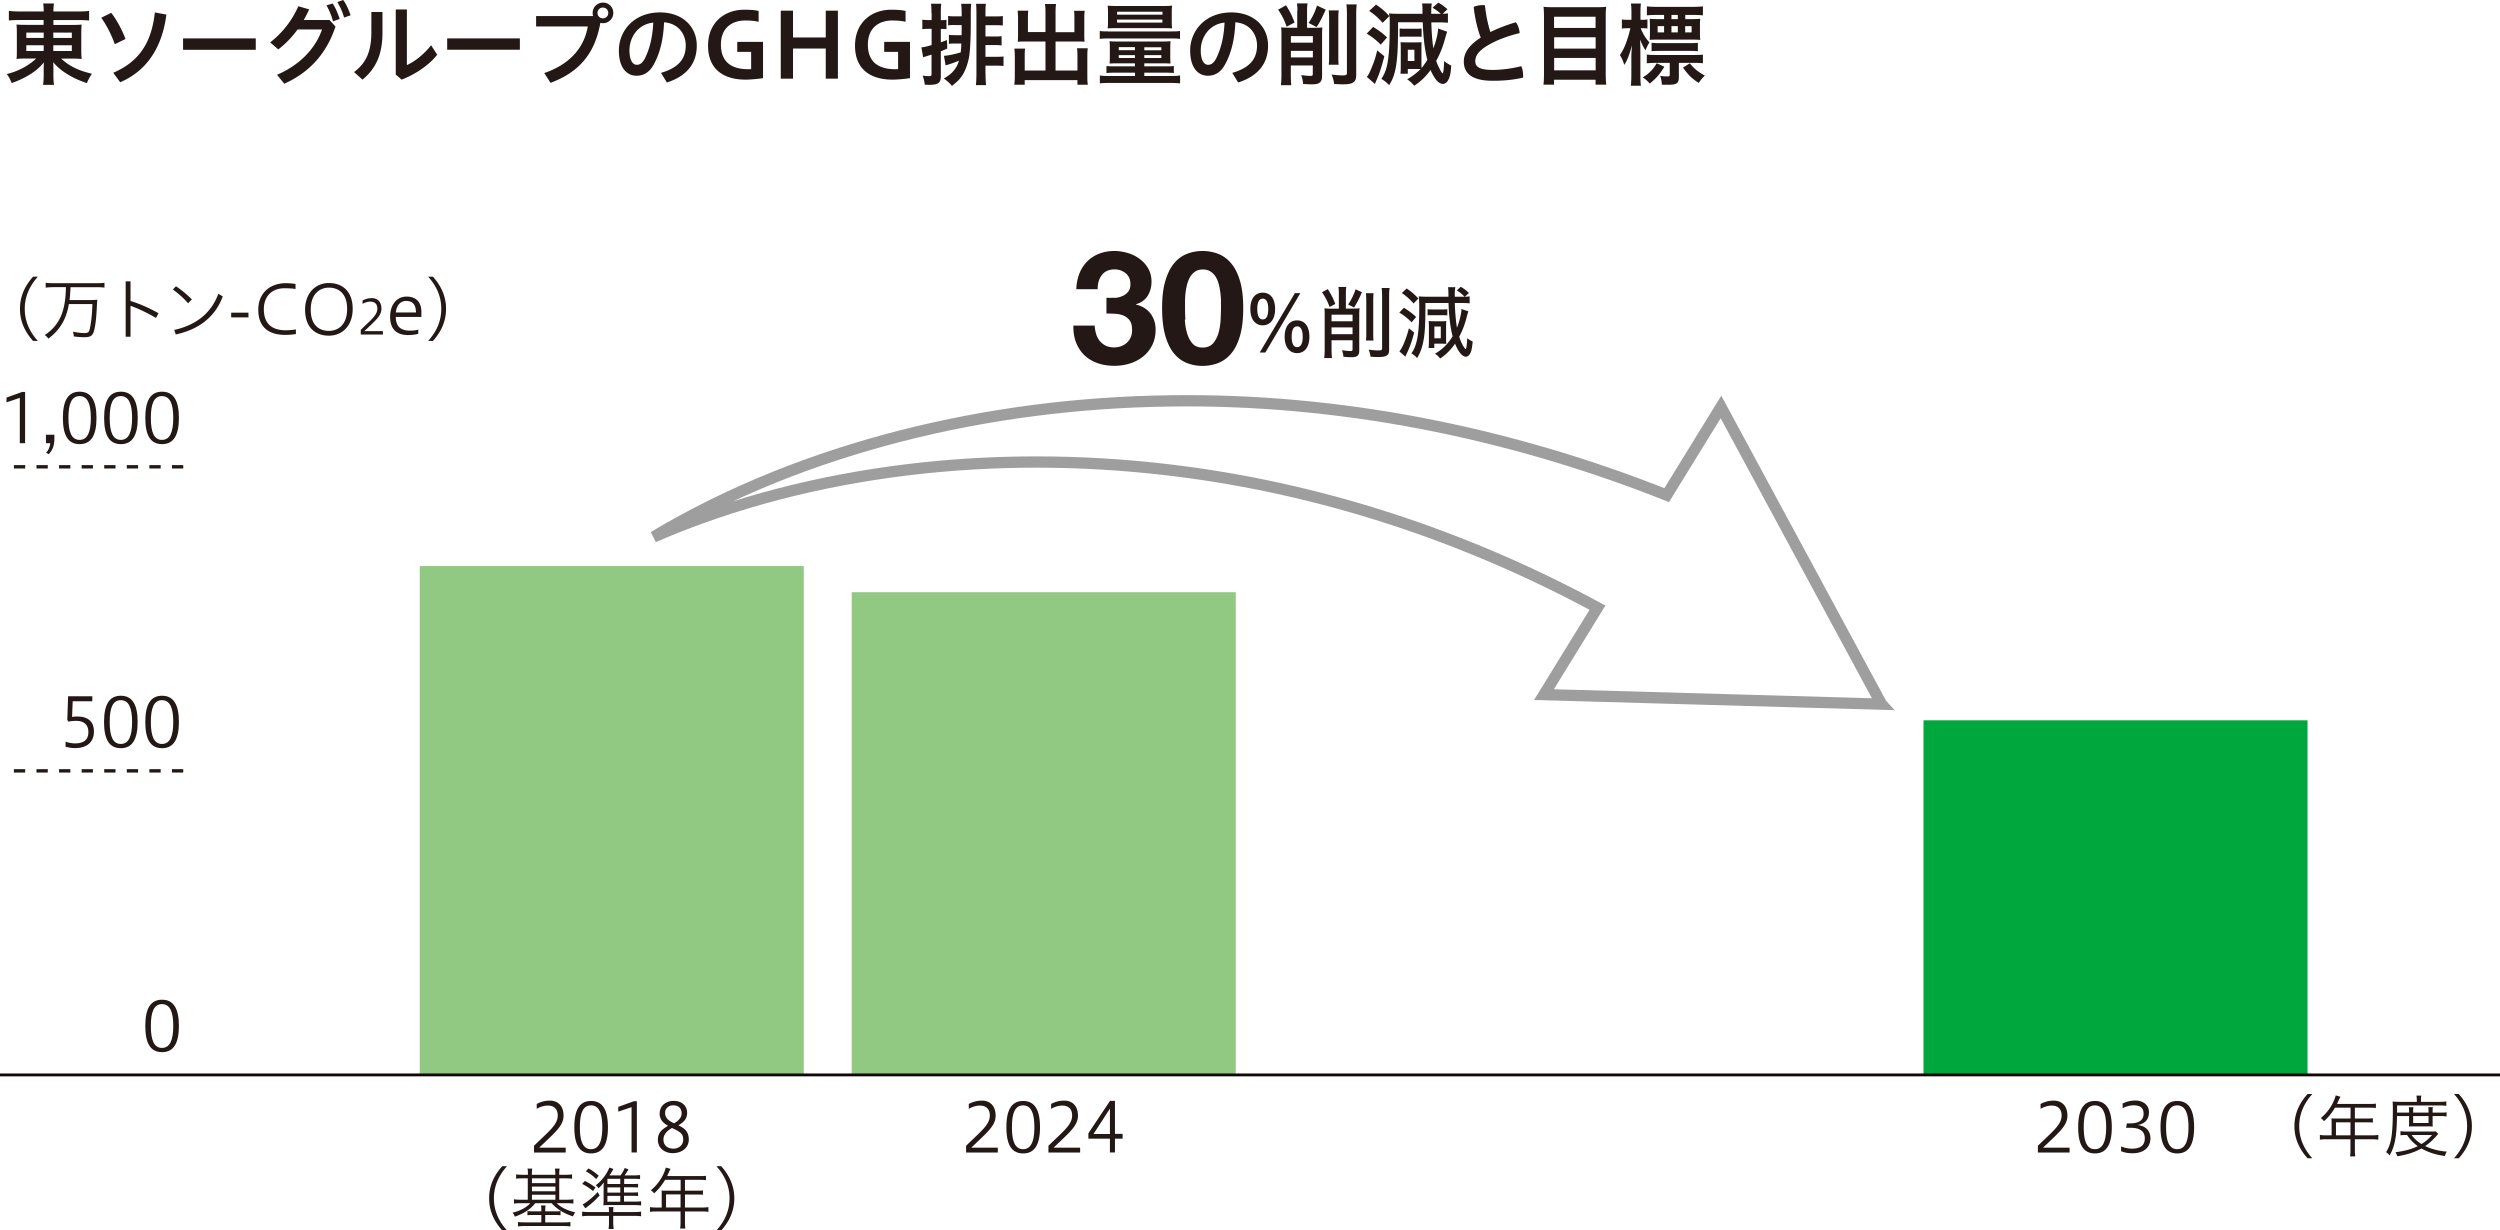 <svg id="_レイヤー_2" data-name="レイヤー 2" xmlns="http://www.w3.org/2000/svg" viewBox="0 0 287.86 141.68"><defs><style>.cls-3{fill:none}.cls-5{fill:#231815}.cls-3{stroke:#231815;stroke-dasharray:1.3;stroke-width:.39px}</style></defs><g id="_レイヤー_2-2" data-name="レイヤー 2"><path class="cls-5" d="M2.26 2.31c-.52 0-.85.01-1.24.05V1.25c.36.05.75.07 1.31.07h2.7c0-.42-.01-.59-.06-.92h1.24c-.04.32-.06.53-.06.92h2.78c.63 0 1.02-.02 1.33-.07v1.11c-.33-.03-.76-.05-1.26-.05H6.15v.56h2.12c.63 0 .82-.01 1.13-.04-.03.3-.04.65-.04 1.02v1.9q0 .58.04 1.05c-.29-.04-.58-.05-1.13-.05H7.05c.9.85 1.98 1.38 3.53 1.74-.26.41-.36.58-.58 1.08-.82-.28-1.44-.55-2.09-.94-.75-.44-1.23-.83-1.78-1.46.01.33.02.53.02.71v.73c0 .51.02.81.07 1.16H4.96c.05-.4.07-.69.07-1.16v-.74c0-.11.01-.5.02-.69-.52.65-1.13 1.14-1.95 1.6-.49.28-1.13.57-1.75.78-.22-.5-.31-.68-.57-1.03.77-.2 1.3-.41 1.92-.74.61-.34 1.11-.7 1.46-1.05h-1.1c-.62 0-.83.01-1.16.05l.03-.3s.01-.04.01-.75V3.86c0-.53-.01-.69-.04-1.04.28.03.52.04 1.12.04h2V2.3H2.25zm.77 1.44v.62h2v-.62h-2zm0 1.46v.66h2v-.66h-2zm3.11-.84h2.13v-.62H6.14v.62zm0 1.5h2.13v-.66H6.14v.66zm6.67-4.39c.6.77 1.23 1.91 1.64 3.01l-1.23.6c-.41-1.16-.99-2.24-1.56-3.05l1.14-.56zm6.35.2c-.49 3.8-2.27 6.49-5.32 7.79l-.8-1.09c2.91-1.25 4.41-3.39 4.79-6.95l1.33.25zm10.29 2.74v1.31h-8.37V4.42h8.37zm8.48-2.13l.7.77c-1.05 3.16-3.04 5.3-5.9 6.58l-.83-1.03c2.59-1.11 4.42-3 5.18-5.22h-2.81c-.66.9-1.42 1.69-2.23 2.3l-.93-.81A10.71 10.71 0 0034.35.72l1.25.36c-.19.42-.4.82-.62 1.22h2.96zM38.3.4c.3.43.6 1.12.81 1.78l-.76.28c-.2-.71-.47-1.35-.76-1.84L38.3.4zm1.22-.4c.32.43.61 1.05.85 1.76l-.75.26c-.18-.66-.51-1.35-.78-1.78l.68-.24zm4.52 1.38v2.38c0 2.41-.69 4.08-2.3 5.41l-.97-.87c1.48-1.12 1.99-2.51 1.99-4.61V1.38h1.28zm2.81-.29v6.4c.86-.37 1.94-1.2 2.79-2.28l.7 1.09c-.91 1.18-2.51 2.26-4.09 2.87l-.68-.58v-7.5h1.28zm13.01 3.33v1.31h-8.37V4.42h8.37zm8.43-2.58c-.03-.11-.05-.23-.05-.35 0-.66.53-1.19 1.2-1.19s1.18.53 1.18 1.19-.54 1.18-1.18 1.18c-.11 0-.22-.01-.31-.04-.65 3.63-2.51 5.7-5.74 6.91l-.72-1.13c2.79-.95 4.57-2.78 5.01-5.36h-5.95v-1.2h6.58zm.51-.35c0 .35.27.62.62.62s.62-.27.62-.62-.27-.62-.62-.62-.62.27-.62.62zm7.32 6.9c1.99-.59 2.84-1.59 2.84-3.16 0-1.26-.82-2.55-2.5-2.66-.07 2-.49 3.52-1.09 4.68-.53 1.07-1.24 1.47-2.07 1.47-1.15 0-2.04-.94-2.04-2.9 0-2.28 1.75-4.39 4.73-4.39 2.62 0 4.24 1.65 4.24 3.82S78.96 8.8 76.79 9.5l-.67-1.09zm-.9-5.79c-1.86.21-2.74 1.79-2.74 3.19 0 1.3.46 1.67.84 1.67.33 0 .61-.14.92-.7.54-1.08.9-2.41.98-4.16zM87.86 9c-.61.09-1.44.17-2.02.17-2.45 0-4.31-1.13-4.31-3.9s1.99-4.15 4.15-4.15c.68 0 1.19.03 1.67.14v1.25c-.47-.11-1.01-.15-1.53-.15-1.5 0-2.81.81-2.81 2.77 0 2.13 1.36 2.84 3.15 2.84.09 0 .21 0 .33-.01V5.97h-1.6V4.82h2.97v4.19zm2.04.05V1.23h1.41v3.08h3.77V1.23h1.4v7.83h-1.4V5.59h-3.77v3.47H89.9zM104.78 9c-.61.09-1.44.17-2.02.17-2.45 0-4.31-1.13-4.31-3.9s1.99-4.15 4.15-4.15c.68 0 1.19.03 1.67.14v1.25c-.47-.11-1.01-.15-1.53-.15-1.5 0-2.81.81-2.81 2.77 0 2.13 1.36 2.84 3.15 2.84.09 0 .21 0 .33-.01V5.97h-1.6V4.82h2.97v4.19zm2.47-7.51c0-.49-.01-.74-.05-1.06h1.18c-.04.31-.05.57-.05 1.06v.83h.08c.26 0 .4-.01.57-.04v1.08c-.22-.02-.33-.03-.57-.03h-.08v1.54c.22-.07.34-.12.71-.26l.03.98c-.35.16-.42.19-.74.32v2.86c0 .79-.3 1-1.39 1-.11 0-.24-.01-.46-.02-.06-.46-.11-.67-.25-1.04.34.04.58.06.77.06.21 0 .26-.05.26-.29V6.29c-.17.05-.33.1-.6.19-.23.07-.26.08-.36.12l-.21-1.15c.25-.01.5-.06 1.18-.26V3.32h-.35c-.27 0-.47.01-.72.04v-1.1c.24.04.43.05.73.05h.34v-.83zm2.62 1.39c-.3 0-.48.01-.7.04V1.84c.19.03.39.04.7.04h.86v-.35c0-.48-.02-.79-.06-1.09h1.16c-.03.27-.05.61-.05 1.04v1.29c0 1.63-.08 3.21-.21 3.86-.16.8-.41 1.48-.73 1.99-.29.46-.56.75-1.23 1.27-.29-.35-.51-.54-.93-.85.77-.46 1.1-.78 1.43-1.32.14-.24.23-.45.31-.73-.54.22-.94.36-1.54.54l-.19-1.1c.59-.05 1.28-.2 1.93-.4.04-.37.06-.59.07-1.02h-.76c-.27 0-.45.01-.67.04V4.01c.22.03.36.04.66.04h.8c.01-.31.01-.45.01-.63v-.53h-.86zm3.61 5.6c0 .56.02.95.06 1.32h-1.17c.04-.39.06-.71.06-1.32V1.57c0-.46-.01-.81-.04-1.13h1.13c-.04.29-.05.57-.05 1.06v.39h1.27c.34 0 .53-.01.73-.05v1.1a5.9 5.9 0 00-.72-.04h-1.28v1.3h1.16c.37 0 .5-.01.7-.04v1.07c-.22-.03-.4-.04-.69-.04h-1.17v1.35h1.3c.36 0 .57-.01.78-.04v1.1c-.24-.02-.51-.04-.77-.04h-1.31v.93zm6.9-7.01c0-.49-.02-.75-.06-1.01h1.28c-.05.29-.06.54-.06 1.01v2.24h2.17V2.04c0-.33-.01-.56-.04-.8h1.23c-.04.3-.05.51-.05.88v2.03c0 .27.01.49.03.66-.23-.02-.47-.03-.72-.03h-2.62v3.34h2.52V6.43c0-.35-.01-.61-.05-.87h1.24c-.04.26-.05.56-.05.98v2.2c0 .48.01.74.06 1.02h-1.2v-.53h-6.07v.53h-1.2c.04-.3.06-.61.06-1.02V6.58c0-.41-.02-.71-.05-.98h1.23c-.03.24-.04.47-.04.87v1.65h2.39V4.78h-2.45c-.28 0-.49.01-.74.03.02-.23.03-.42.03-.66V2.13c0-.37-.02-.63-.05-.9h1.23c-.03.22-.04.47-.04.81v1.65h2.02V1.47zm6.25 2.1c.31.04.56.05 1.06.05h7.12c.51 0 .78-.01 1.06-.05v.91c-.28-.04-.51-.05-1.02-.05h-7.16c-.51 0-.77.01-1.06.05v-.91zm2.07 3.72c-.41 0-.67.01-.94.03.02-.23.03-.41.03-.82v-1c0-.33-.01-.51-.03-.76.22.03.49.04.97.04h5.1c.44 0 .67-.01.95-.04-.02.23-.03.4-.03.74v1.03c0 .38.01.62.03.81-.28-.02-.58-.03-.94-.03h-2.08v.35h2.56c.43 0 .65-.01.84-.04v.81c-.23-.03-.51-.04-.89-.04h-2.51v.38h2.98c.55 0 .8-.01 1.14-.06v.91c-.33-.03-.67-.05-1.14-.05h-6.93c-.49 0-.8.01-1.17.05v-.91c.35.05.6.06 1.17.06h2.88v-.38h-2.37c-.43 0-.67.01-.92.04V7.6c.2.03.43.04.86.04h2.42v-.35h-1.99zm-.13-4.05c-.54 0-.77.01-1.03.03.03-.23.04-.44.04-.83v-.98c0-.35-.01-.57-.04-.81.32.03.58.04 1.08.04h5.27c.51 0 .75-.01 1.07-.04-.03.24-.04.42-.04.81v.98c0 .36.01.6.04.83-.26-.02-.48-.03-1.04-.03h-5.35zm.05-.64h5.22v-.34h-5.22v.34zm.01-.91h5.22v-.34h-5.22v.34zm.19 3.74v.35h1.86v-.35h-1.86zm0 .92v.33h1.86v-.33h-1.86zm2.94-.56h1.96v-.35h-1.96v.35zm0 .89h1.96v-.33h-1.96v.33zm10.14 1.71c1.99-.59 2.84-1.59 2.84-3.16 0-1.26-.82-2.55-2.5-2.66-.07 2-.49 3.52-1.09 4.68-.53 1.07-1.24 1.47-2.07 1.47-1.15 0-2.04-.94-2.04-2.9 0-2.28 1.75-4.39 4.73-4.39 2.62 0 4.24 1.65 4.24 3.82s-1.27 3.55-3.44 4.25l-.67-1.09zM141 2.6c-1.86.21-2.74 1.79-2.74 3.19 0 1.3.46 1.67.84 1.67.33 0 .61-.14.92-.7.54-1.08.9-2.41.98-4.16zm7.08-1.99c.49.79.66 1.13.98 1.98l-.91.48c-.29-.81-.5-1.23-.98-1.96l.91-.5zm1.31.62c0-.37-.02-.62-.06-.84h1.23c-.04.23-.06.46-.06.83V3.2h.87c.38 0 .6-.01.89-.04-.02.25-.03.49-.03.84v4.71c0 .4-.07.61-.25.77-.18.17-.42.23-.91.23-.31 0-.45-.01-1.02-.04-.04-.42-.09-.63-.22-1.02.53.06.82.09 1.06.09.21 0 .27-.05.27-.21v-.99h-2.53v1.07c0 .46.02.84.05 1.2h-1.19c.04-.4.06-.72.06-1.19V4.01c0-.38 0-.61-.04-.86.26.03.53.04.79.04h1.07V1.22zm1.78 2.93h-2.53v.75h2.53v-.75zm-2.53 2.45h2.53v-.75h-2.53v.75zm4.01-5.5c-.48 1.05-.63 1.36-1.05 2.01l-.92-.48c.47-.72.66-1.1.97-2l1 .47zm1.5.09c-.04.29-.05.54-.05 1.06v4.11c0 .59 0 .82.04 1.08H153c.03-.3.04-.51.04-1.09V2.28c0-.5-.01-.8-.05-1.08h1.17zm2.07-.69c-.04.28-.06.61-.06 1.24v6.78c0 .56-.08.79-.36.97-.23.15-.58.21-1.17.21-.24 0-.46-.01-1.01-.04-.07-.49-.14-.7-.3-1.09.51.07.91.1 1.28.1.41 0 .49-.05.49-.3V1.76c0-.58-.02-.94-.06-1.25h1.2zm1.89 2.59c.67.41 1.08.71 1.6 1.21l-.72.83c-.57-.56-.95-.85-1.62-1.27l.74-.77zm1.29 3.37c-.36 1.39-.56 2-.99 2.96-.04.09-.05.14-.09.24l-.94-.82c.1-.12.15-.18.24-.35.12-.22.32-.69.5-1.17.2-.52.29-.84.46-1.53l.82.68zm-.2-3.84c-.5-.58-.92-.95-1.55-1.37l.79-.73c.69.47 1.02.76 1.53 1.32 0-.12-.02-.18-.03-.31.22.03.61.05 1.13.05h2.72c0-.72 0-.95-.05-1.19h1.12c-.04.29-.06.56-.06 1.03v.16h1.1c-.26-.24-.57-.47-.95-.7l.66-.59c.43.25.58.36 1.06.76l-.55.52c.27 0 .38-.01.6-.04v1.08c-.34-.03-.51-.04-1.08-.04h-.83c.03 1.11.1 2.12.23 2.99.3-.76.54-1.73.55-2.29l1.04.37c-.06.19-.1.31-.18.58-.28 1.07-.59 1.89-1.08 2.77.17.57.65 1.45.74 1.45.08 0 .16-.67.17-1.42.27.21.53.38.82.52-.04.65-.09 1.02-.22 1.38-.16.47-.43.73-.74.73-.48 0-.96-.54-1.42-1.6-.5.71-1.13 1.32-1.88 1.81-.26-.31-.44-.48-.81-.74.57-.33 1.13-.76 1.54-1.17-.19-.02-.33-.02-.52-.02h-.95v.55h-.85c.03-.2.04-.42.04-.88V5.55c0-.25-.01-.55-.03-.69.13.01.36.02.71.02h1.15c.21 0 .42-.01.57-.02-.01.08-.02.3-.02.51v1.92c0 .24 0 .4.01.54.2-.22.38-.48.67-.94-.29-1.11-.47-2.54-.53-4.33h-2.84c0 2.81-.06 4.04-.26 5.18-.15.84-.35 1.4-.77 2.06-.31-.32-.53-.49-.89-.72.38-.6.55-1.03.71-1.85.17-.93.25-2.34.25-4.35 0-.41 0-.78-.03-1.04l-.77.77zm1.97.65c.17.02.28.03.56.03h1.39c.28 0 .43-.01.57-.03v.96c-.11-.01-.31-.02-.56-.02h-1.41c-.25 0-.42.01-.56.02v-.96zm.93 3.74h.76V5.73h-.76v1.29zm12.45-4.45c.24.31.4.8.43 1.24-1.46.35-2.81.88-3.73 1.45-1.09.66-1.38 1.24-1.38 1.78 0 .62.44 1.01 1.97 1.01 1.01 0 2.17-.14 3.33-.43.13.3.21.71.21 1.07 0 .08 0 .17-.01.25-1.2.27-2.27.36-3.5.36-2.37 0-3.32-.84-3.32-2.22 0-.92.52-1.84 1.95-2.75-.33-.85-.69-2.2-.81-3.54.28-.12.65-.2 1-.2.09 0 .2.01.29.02.12 1.13.36 2.26.63 3.08.9-.44 1.93-.84 2.95-1.13zm9.29-1.74c.49 0 .8-.01 1.1-.05-.04.41-.05.7-.05 1.05v6.68c0 .53.02.87.06 1.24h-1.23v-.57h-4.78v.57h-1.22c.04-.34.06-.7.06-1.16V1.87c0-.4-.02-.76-.05-1.09.33.04.67.05 1.13.05h4.96zm-.12 2.39V1.93h-4.78v1.29h4.78zm-4.77 2.38h4.78V4.29h-4.78V5.6zm0 2.5h4.78V6.67h-4.78V8.1zm9.97-4.86a4.9 4.9 0 001 1.64c-.19.31-.29.53-.45.92-.27-.43-.39-.66-.62-1.24.02.71.03.98.03 1.37v2.69c0 .53.02.93.06 1.25h-1.16c.04-.32.06-.74.06-1.25V6.6c0-.27.01-.51.07-1.39-.27 1.03-.57 1.81-.88 2.26-.16-.49-.29-.79-.51-1.12.33-.49.58-1 .83-1.75.16-.46.31-1.03.38-1.35h-.29c-.31 0-.51.01-.69.04V2.24c.18.03.36.04.69.04h.41v-.82c0-.52-.02-.79-.06-1.05h1.15c-.03.26-.05.56-.05 1.05v.82h.2c.26 0 .42-.01.6-.04v1.04c-.18-.02-.36-.03-.58-.03h-.18zm2.72 4.45c-.53.87-.91 1.3-1.67 1.93-.35-.36-.48-.48-.82-.71.44-.26.63-.42.94-.73.29-.29.42-.48.67-.9l.89.41zm1.67 1.24c0 .33-.08.55-.26.67-.17.11-.45.16-.97.16q-.16 0-.73-.01a3.3 3.3 0 00-.19-1.02c.26.05.51.07.72.07.33 0 .38-.02.38-.21V7.24h-1.57c-.45 0-.78.02-1.07.05V6.28c.3.04.57.05 1.06.05h4.34c.48 0 .77-.01 1.06-.04v1c-.29-.04-.59-.05-1.04-.05h-1.73v1.7zm1.52-6.73c.37 0 .68-.01.95-.04-.03.21-.04.36-.04.71v.96c0 .35 0 .53.04.76-.3-.02-.54-.03-.98-.03h-3.89c-.4 0-.69.01-.96.03.02-.22.03-.44.03-.73v-1c0-.27-.01-.5-.03-.7.24.03.53.04.93.04h.73v-.48h-.81c-.51 0-.86.02-1.17.05V.73c.31.04.68.06 1.17.06h4.09c.48 0 .87-.02 1.19-.06v1.04c-.27-.03-.63-.05-1.11-.05h-.92v.48h.79zm-4.66 2.72c.3.04.57.05 1.03.05h3.26c.46 0 .73-.01 1.04-.04v.97c-.3-.03-.51-.04-.97-.04h-3.34c-.47 0-.74.01-1.02.04v-.98zm.7-1.91v.72h.74v-.72h-.74zm2.32-1.29h-.73v.48h.73v-.48zm-.73 2.01h.73v-.72h-.73v.72zm2.12 3.56c.47.6.92.97 1.73 1.42-.27.24-.47.48-.71.84-.77-.49-1.25-.96-1.81-1.77l.79-.49zm-.54-3.56h.74v-.72h-.74v.72zM61.49 132.7v-.77c1.71-1.68 2.73-2.41 2.73-3.49 0-.66-.34-1.14-1.15-1.14-.48 0-.94.19-1.27.37v-.56c.52-.26.96-.38 1.52-.38.95 0 1.57.64 1.57 1.72 0 1.17-.92 1.89-2.81 3.7h3.06v.56h-3.63zm8.51-2.91c0 1.99-.61 3.02-1.94 3.02s-1.93-1.01-1.93-3.02.61-3.02 1.93-3.02 1.94 1.02 1.94 3.02zm-3.23 0c0 1.63.36 2.53 1.28 2.53s1.3-.9 1.3-2.53-.38-2.51-1.3-2.51-1.28.88-1.28 2.51zm5.95 2.91v-5.22l-1.53.52v-.55l1.8-.65h.34v5.9h-.62zm3.24-4.5c0-.87.72-1.44 1.6-1.44 1.03 0 1.56.64 1.56 1.38s-.46 1.11-1.01 1.43c.68.34 1.2.69 1.2 1.64 0 1.01-.87 1.57-1.86 1.57-.84 0-1.7-.51-1.7-1.55 0-.84.52-1.21 1.17-1.6-.53-.3-.97-.7-.97-1.43zm.43 3c0 .7.5 1.06 1.16 1.06.62 0 1.12-.43 1.12-1.02 0-.66-.29-.9-1.29-1.36-.7.39-.99.85-.99 1.33zm2.1-2.97c0-.57-.33-.96-.97-.96-.54 0-.94.36-.94.87 0 .48.27.86 1.04 1.2.51-.29.86-.66.86-1.12zm-20.66 13.45c-.8-.9-1.51-2.08-1.51-3.7s.71-2.81 1.51-3.7h.55c-.8.9-1.51 2.09-1.51 3.7s.71 2.81 1.51 3.7h-.55zm2.96-6.45c0-.32-.02-.54-.05-.67h.55c-.03.14-.05.41-.05.67v.04h2.7v-.05c0-.3-.02-.53-.05-.66h.55c-.03.14-.05.4-.05.66v.05h.71c.34 0 .6-.02.77-.05v.5c-.23-.02-.45-.04-.77-.04h-.71v2.46h.85c.31 0 .6-.02.78-.05v.5c-.19-.03-.44-.05-.77-.05H64.1c.48.48 1.17.82 2.14 1.06-.13.16-.19.28-.27.46-1.08-.36-1.83-.82-2.45-1.52h-1.89c-.55.7-1.31 1.19-2.35 1.55-.08-.2-.12-.29-.27-.46.82-.17 1.65-.62 2.05-1.09h-1.12c-.31 0-.56.02-.76.05v-.5c.18.03.41.05.76.05h.83v-2.46h-.57c-.32 0-.55.01-.77.04v-.5c.17.03.44.05.77.05h.57v-.04zm1.54 4.18c0-.28 0-.44-.04-.61h.53c-.03.18-.04.33-.04.61v.07h1.1c.3 0 .51 0 .66-.03v.48c-.19-.02-.38-.03-.66-.03h-1.1v.85h2.1c.39 0 .61-.02.8-.04v.51c-.19-.03-.5-.05-.82-.05h-4.39c-.33 0-.64.02-.83.05v-.51c.16.02.44.04.82.04h1.87v-.85h-.94c-.3 0-.45 0-.66.03v-.48c.15.02.39.03.66.03h.94v-.07zm1.62-3.18v-.55h-2.7v.55h2.7zm0 .94v-.54h-2.7v.54h2.7zm0 .97v-.57h-2.7v.57h2.7zm3.4-2.16c.46.23.83.46 1.22.76l-.29.4c-.41-.34-.8-.6-1.25-.82l.31-.34zm3.26 4.73c0 .32.02.58.05.8h-.59c.04-.27.05-.47.05-.8V140h-2.31c-.33 0-.6.02-.78.05v-.54c.18.03.44.05.74.05h2.35v-.05c0-.21-.02-.42-.03-.52h.55c-.02.1-.03.27-.03.52v.05h2.45c.36 0 .57-.02.76-.05v.54c-.19-.03-.45-.05-.78-.05h-2.43v.71zm-1.57-3.06c-.43.48-.84.87-1.39 1.28l-.12.1s-.05.04-.07.05l-.06.05-.31-.45c.45-.22 1.31-.93 1.72-1.43l.23.39zm-1.27-3.11c.48.27.8.51 1.17.84l-.3.38c-.37-.38-.73-.65-1.19-.89l.32-.33zm4.98 1.79c.37 0 .6 0 .72-.03v.44c-.14-.02-.41-.03-.72-.03h-.9v.6h.9c.32 0 .59 0 .72-.03v.44c-.14-.02-.37-.03-.72-.03h-.9v.67h1.24c.33 0 .53-.02.73-.04v.48c-.17-.02-.44-.04-.74-.04h-2.99c-.21 0-.44 0-.62.03.02-.2.03-.3.03-.58v-1.25c0-.34 0-.51.03-.81-.28.35-.35.42-.62.68-.04-.09-.16-.24-.31-.35.69-.53 1.28-1.3 1.56-2.04l.47.16s-.04.06-.05.09c0 .01-.02.04-.05.08l-.03.06c-.09.16-.12.21-.32.51h1.27c.2-.26.37-.57.48-.85l.44.15c-.2.33-.31.52-.46.7h1.06c.28 0 .53-.02.73-.04v.47c-.16-.02-.4-.04-.68-.04h-1.15v.6h.9zm-1.33 0v-.6h-1.48v.6h1.48zm-1.48.99h1.48v-.6h-1.48v.6zm0 1.05h1.48v-.67h-1.48v.67zm6.25-.84c0-.15 0-.3-.02-.45.12.02.36.02.55.02h1.65v-1.25h-1.79c-.39.66-.8 1.15-1.27 1.56a1.4 1.4 0 00-.37-.36c.81-.64 1.49-1.67 1.72-2.61l.55.15c-.03.05-.05.1-.1.2-.02.04-.05.09-.08.16l-.16.35-.05.12h3.78c.32 0 .51 0 .69-.04v.51c-.16-.02-.37-.04-.69-.04h-1.73v1.25h1.38c.31 0 .5 0 .69-.04v.51c-.16-.02-.41-.03-.68-.03h-1.39v1.5h1.93c.36 0 .58-.02.77-.05v.55c-.19-.03-.44-.05-.77-.05h-1.93v1.26c0 .33.02.54.05.71h-.61c.03-.16.05-.37.05-.71v-1.26h-2.75c-.34 0-.58.02-.77.05v-.55c.19.03.42.05.77.05h.58v-1.5zm2.17 1.5v-1.5h-1.67v1.5h1.67zm4.13 2.65c.8-.9 1.51-2.08 1.51-3.7s-.71-2.81-1.51-3.7h.55c.8.9 1.51 2.09 1.51 3.7s-.71 2.81-1.51 3.7h-.55zm28.75-8.98v-.77c1.71-1.68 2.73-2.41 2.73-3.49 0-.66-.34-1.14-1.15-1.14-.48 0-.94.19-1.27.37v-.56c.52-.26.96-.38 1.52-.38.95 0 1.57.64 1.57 1.72 0 1.17-.92 1.89-2.81 3.7h3.06v.56h-3.63zm8.51-2.91c0 1.99-.61 3.02-1.94 3.02s-1.93-1.01-1.93-3.02.61-3.02 1.93-3.02 1.94 1.02 1.94 3.02zm-3.23 0c0 1.63.36 2.53 1.28 2.53s1.3-.9 1.3-2.53-.38-2.51-1.3-2.51-1.28.88-1.28 2.51zm4.2 2.91v-.77c1.71-1.68 2.73-2.41 2.73-3.49 0-.66-.34-1.14-1.15-1.14-.48 0-.94.19-1.27.37v-.56c.52-.26.96-.38 1.52-.38.95 0 1.57.64 1.57 1.72 0 1.17-.92 1.89-2.81 3.7h3.06v.56h-3.63zm7.08 0v-1.59h-2.48v-.62l2.49-3.73h.57v3.8h.88v.55h-.88v1.59h-.58zm0-2.13v-2.92l-1.89 2.92h1.89zm106.85 2.13v-.77c1.71-1.68 2.73-2.41 2.73-3.49 0-.66-.33-1.14-1.15-1.14-.48 0-.94.19-1.27.37v-.56c.52-.26.96-.38 1.52-.38.95 0 1.57.64 1.57 1.72 0 1.17-.92 1.89-2.81 3.7h3.06v.56h-3.63zm8.51-2.91c0 1.99-.61 3.02-1.94 3.02s-1.93-1.01-1.93-3.02.61-3.02 1.93-3.02 1.94 1.02 1.94 3.02zm-3.23 0c0 1.63.36 2.53 1.28 2.53s1.3-.9 1.3-2.53-.38-2.51-1.3-2.51-1.28.88-1.28 2.51zm4.31 2.22c.29.11.74.25 1.25.25 1.06 0 1.47-.46 1.47-1.18 0-.89-.65-1.22-1.62-1.22h-.54l.1-.51h.37c.87 0 1.55-.27 1.55-1.12 0-.49-.2-.96-1.15-.96-.57 0-1.1.24-1.26.33v-.54c.48-.23.92-.34 1.47-.34.9 0 1.56.53 1.56 1.31s-.34 1.32-1.29 1.51c.89.11 1.46.64 1.46 1.52 0 .95-.65 1.73-2.06 1.73-.69 0-1.07-.14-1.32-.24V132zm8.4-2.22c0 1.99-.61 3.02-1.94 3.02s-1.93-1.01-1.93-3.02.61-3.02 1.93-3.02 1.94 1.02 1.94 3.02zm-3.23 0c0 1.63.36 2.53 1.28 2.53s1.3-.9 1.3-2.53-.38-2.51-1.3-2.51-1.28.88-1.28 2.51zm16.29 3.58c-.8-.9-1.51-2.08-1.51-3.7s.71-2.81 1.51-3.7h.55c-.8.9-1.51 2.09-1.51 3.7s.71 2.81 1.51 3.7h-.55zm2.77-4.15c0-.15 0-.3-.02-.45.12.02.36.02.55.02h1.65v-1.25h-1.79c-.39.66-.8 1.15-1.27 1.56a1.4 1.4 0 00-.37-.36c.81-.64 1.49-1.67 1.72-2.61l.55.15c-.03.05-.05.1-.1.2-.02.04-.05.09-.08.16l-.16.35-.05.12h3.78c.32 0 .51 0 .69-.04v.51c-.16-.02-.37-.04-.69-.04h-1.73v1.25h1.38c.31 0 .5 0 .69-.04v.51c-.16-.02-.41-.03-.68-.03h-1.39v1.5h1.93c.36 0 .58-.02.77-.05v.55c-.19-.03-.44-.05-.77-.05h-1.93v1.26c0 .33.02.54.05.71h-.61c.03-.16.05-.37.05-.71v-1.26h-2.75c-.33 0-.58.02-.77.05v-.55c.2.03.42.05.77.05h.58v-1.5zm2.17 1.51v-1.5h-1.67v1.5h1.67zm5.36-2.23c-.04 2.39-.24 3.46-.85 4.54-.12-.15-.27-.29-.41-.37.28-.47.44-.85.55-1.38.16-.75.23-1.84.23-3.49 0-.48 0-.76-.03-.97.19.02.51.04.79.04h2v-.23c0-.2-.02-.34-.05-.49h.57c-.02.1-.04.3-.04.5v.22h2.09c.4 0 .67-.02.83-.05v.51a5.11 5.11 0 00-.79-.04h-4.88v.82h1.38v-.12c0-.22-.02-.38-.03-.5h.53c-.02.14-.03.3-.03.49v.13h1.77v-.12c0-.23 0-.37-.03-.51h.53c-.02.11-.03.26-.03.51v.12h.91c.34 0 .54 0 .7-.04v.49a3.56 3.56 0 00-.7-.05h-.91v.76c0 .16 0 .33.02.45-.13-.02-.2-.02-.5-.02h-1.7c-.32 0-.48 0-.55.02.02-.12.02-.26.02-.45v-.76H276zm4.75 2.06c-.09.1-.12.13-.26.29-.4.45-.82.83-1.25 1.11.67.34 1.69.6 2.5.64-.09.12-.18.33-.23.51-1.07-.15-1.89-.42-2.7-.87-.79.44-1.68.72-2.78.9-.04-.15-.1-.3-.21-.47 1.01-.12 1.86-.35 2.57-.7a4.68 4.68 0 01-1.23-1.28c-.33 0-.6 0-.76.04v-.48c.13.02.41.04.77.04h2.78c.26 0 .39 0 .52-.02l.28.3zm-3.06.13c.25.37.62.72 1.13 1.04.47-.29.77-.55 1.22-1.04h-2.36zm.17-1.38h1.77v-.8h-1.77v.8zm4.7 4.06c.8-.9 1.51-2.08 1.51-3.7s-.71-2.81-1.51-3.7h.55c.8.9 1.51 2.09 1.51 3.7s-.71 2.81-1.51 3.7h-.55z"/><path d="M48.33 65.18h44.22v58.58H48.33zm49.74 3.01h44.22v55.58H98.07z" fill="#91c982"/><path class="cls-5" d="M3.81 39.26c-.8-.9-1.51-2.08-1.51-3.7s.71-2.81 1.51-3.7h.55c-.8.9-1.51 2.09-1.51 3.7s.71 2.81 1.51 3.7h-.55zm2.27-6.19c-.3 0-.62.02-.82.05v-.56c.21.03.45.05.82.05h5.13c.37 0 .59-.02.82-.05v.56a5.46 5.46 0 00-.82-.05H8.12c-.05.92-.05 1.01-.11 1.48h2.31c.46 0 .73-.02.89-.04-.02.11-.03.27-.05.6-.06 1.55-.19 2.55-.37 3.09-.16.49-.42.63-1.11.63-.27 0-.6-.02-1.17-.09-.02-.19-.06-.41-.12-.55.61.12.98.16 1.33.16.44 0 .55-.09.65-.63.15-.7.24-1.65.27-2.71H7.93C7.64 36.75 6.9 38 5.57 38.99a1.77 1.77 0 00-.41-.41c1.71-1.16 2.39-2.72 2.43-5.52H6.08zm8.95 1.59c1.01.3 2.18.81 3.22 1.41l-.29.54c-.97-.58-2.04-1.08-2.93-1.4v3.56h-.56v-6.38h.56v2.27zm5.23-1.7c.67.45 1.26.94 1.83 1.51l-.43.45a9.94 9.94 0 00-1.76-1.58l.36-.38zm-.2 5.03c2.33-.51 4.21-1.79 5.08-4.16l.51.3c-.9 2.46-2.88 3.84-5.41 4.38l-.17-.51zM26.62 36h1.99v.55h-1.99V36zm7.46 2.46c-.37.07-.84.1-1.26.1-1.82 0-3.08-.84-3.08-2.89s1.49-3.06 3.13-3.06c.37 0 .8.02 1.16.09v.58c-.38-.07-.84-.09-1.27-.09-1.49 0-2.38.97-2.38 2.41 0 1.82 1.09 2.43 2.54 2.43.36 0 .87-.05 1.15-.1v.54zm6.53-2.89c0 1.94-1.2 3.08-2.74 3.08s-2.74-.92-2.74-2.99c0-1.93 1.22-3.07 2.74-3.07s2.74.91 2.74 2.99zm-4.83.09c0 1.93 1.12 2.44 2.1 2.44s2.09-.63 2.09-2.53-1.11-2.45-2.09-2.45-2.1.63-2.1 2.53zm5.76 2.86v-.54c1.2-1.17 1.91-1.69 1.91-2.45 0-.46-.24-.8-.81-.8-.34 0-.66.13-.89.26v-.39c.37-.19.67-.27 1.07-.27.67 0 1.1.45 1.1 1.21 0 .82-.64 1.33-1.97 2.59h2.14v.39h-2.55zm6.61-.08c-.33.09-.75.14-1.16.14-1.35 0-2.07-.71-2.07-2.1s.76-2.33 1.9-2.33c1.22 0 1.7.78 1.7 1.75v.59h-2.95c.02 1.15.61 1.58 1.62 1.58.34 0 .66-.02.97-.12v.48zm-.25-2.46c-.02-1.01-.47-1.33-1.15-1.33-.52 0-1.08.37-1.17 1.33h2.32zm1.4 3.28c.8-.9 1.51-2.08 1.51-3.7s-.71-2.81-1.51-3.7h.55c.8.9 1.51 2.09 1.51 3.7s-.71 2.81-1.51 3.7h-.55z"/><path class="cls-3" d="M21.1 53.75H.85"/><path class="cls-5" d="M2.28 51.03v-5.22l-1.53.52v-.55l1.8-.65h.34v5.9h-.62zm3.03 1.1c.26-.27.44-.66.48-1.1h-.5v-.97h.97v.48c0 .64-.14 1.25-.66 1.76l-.29-.17zm5.8-4.01c0 1.99-.61 3.02-1.94 3.02s-1.93-1.01-1.93-3.02.61-3.02 1.93-3.02 1.94 1.02 1.94 3.02zm-3.23 0c0 1.63.36 2.53 1.28 2.53s1.3-.9 1.3-2.53-.38-2.51-1.3-2.51-1.28.88-1.28 2.51zm7.98 0c0 1.99-.61 3.02-1.94 3.02s-1.93-1.01-1.93-3.02.61-3.02 1.93-3.02 1.94 1.02 1.94 3.02zm-3.23 0c0 1.63.36 2.53 1.28 2.53s1.3-.9 1.3-2.53-.38-2.51-1.3-2.51-1.28.88-1.28 2.51zm7.97 0c0 1.99-.61 3.02-1.94 3.02s-1.93-1.01-1.93-3.02.61-3.02 1.93-3.02 1.94 1.02 1.94 3.02zm-3.23 0c0 1.63.36 2.53 1.28 2.53s1.3-.9 1.3-2.53-.38-2.51-1.3-2.51-1.28.88-1.28 2.51zM7.56 85.4c.3.12.73.2 1.08.2.89 0 1.54-.33 1.54-1.29 0-.86-.51-1.31-1.4-1.31-.23 0-.61.02-.9.09l-.13-.2.09-2.72h2.79v.58H8.37l-.07 1.8c.21-.04.41-.05.62-.05 1.32 0 1.9.7 1.9 1.72 0 1.17-.74 1.92-2.18 1.92-.32 0-.73-.05-1.09-.16v-.58zm8.29-2.27c0 1.99-.61 3.02-1.94 3.02s-1.93-1.01-1.93-3.02.61-3.02 1.93-3.02 1.94 1.02 1.94 3.02zm-3.22 0c0 1.63.36 2.53 1.28 2.53s1.3-.9 1.3-2.53-.38-2.51-1.3-2.51-1.28.88-1.28 2.51zm7.97 0c0 1.99-.61 3.02-1.94 3.02s-1.93-1.01-1.93-3.02.61-3.02 1.93-3.02 1.94 1.02 1.94 3.02zm-3.23 0c0 1.63.36 2.53 1.28 2.53s1.3-.9 1.3-2.53-.38-2.51-1.3-2.51-1.28.88-1.28 2.51zm3.23 35c0 1.99-.61 3.02-1.94 3.02s-1.93-1.01-1.93-3.02.61-3.02 1.93-3.02 1.94 1.02 1.94 3.02zm-3.23 0c0 1.63.36 2.53 1.28 2.53s1.3-.9 1.3-2.53-.38-2.51-1.3-2.51-1.28.88-1.28 2.51z"/><path class="cls-3" d="M21.1 88.76H.85"/><path fill="#00a73c" d="M221.48 82.94h44.22v40.82h-44.22z"/><path class="cls-5" d="M128.35 34.3c.32-.02.61-.09.88-.21.27-.11.5-.28.67-.5.18-.22.26-.51.26-.87 0-.55-.18-.96-.55-1.26-.36-.29-.78-.44-1.26-.44-.66 0-1.15.22-1.48.65-.33.43-.49.97-.48 1.63h-2.46c.02-.66.14-1.25.35-1.79s.51-1 .89-1.39c.38-.39.84-.69 1.37-.9.53-.21 1.13-.32 1.78-.32.51 0 1.02.08 1.53.23.51.15.97.38 1.37.68.41.3.74.67.99 1.11.25.44.38.94.38 1.51 0 .62-.15 1.16-.45 1.64-.3.47-.74.79-1.34.96v.04c.7.16 1.26.5 1.66 1.02.4.52.6 1.15.6 1.87 0 .67-.13 1.26-.39 1.78s-.61.96-1.05 1.31c-.44.35-.94.62-1.51.8-.57.18-1.17.27-1.78.27-.72 0-1.37-.1-1.96-.31s-1.09-.51-1.5-.9c-.41-.39-.73-.88-.96-1.45s-.33-1.23-.32-1.97h2.46c.01.34.07.66.16.97.1.31.24.58.42.8.18.22.41.4.68.54.27.13.6.2.97.2.58 0 1.07-.18 1.47-.54.4-.36.6-.85.6-1.46 0-.49-.09-.86-.28-1.11-.19-.25-.43-.44-.72-.56-.29-.12-.61-.18-.96-.2a17.4 17.4 0 00-.99-.03v-1.82c.28.02.58.02.89 0zm5.83-1.95c.25-.84.58-1.52 1.01-2.03.42-.51.92-.87 1.48-1.09.56-.22 1.16-.33 1.79-.33s1.25.11 1.81.33c.56.22 1.06.58 1.49 1.09.43.51.77 1.19 1.02 2.03.25.84.37 1.88.37 3.12s-.12 2.34-.37 3.19c-.25.86-.59 1.54-1.02 2.05-.43.51-.93.87-1.49 1.09-.56.22-1.17.33-1.81.33s-1.23-.11-1.79-.33c-.56-.22-1.06-.58-1.48-1.09-.43-.51-.76-1.19-1.01-2.05-.25-.86-.37-1.92-.37-3.19s.12-2.28.37-3.12zm2.25 4.44c.02.52.1 1.01.23 1.49s.33.89.61 1.23c.28.34.68.51 1.2.51s.94-.17 1.23-.51c.28-.34.49-.75.62-1.23s.2-.98.23-1.49c.02-.52.04-.96.04-1.32v-.79c0-.31-.03-.63-.07-.96-.04-.33-.1-.65-.18-.97-.08-.32-.2-.61-.35-.86s-.36-.46-.6-.62c-.24-.16-.54-.24-.89-.24s-.65.08-.88.24c-.24.16-.43.36-.58.62s-.27.54-.35.86c-.08.32-.15.65-.18.97-.04.33-.06.65-.06.96v.79c0 .36.01.8.04 1.32zm10.39-1.21c0 1.23-.59 1.88-1.42 1.88s-1.43-.65-1.43-1.88.57-1.88 1.43-1.88 1.42.65 1.42 1.88zm-2.05 0c0 .66.15 1.2.63 1.2s.63-.54.63-1.2-.16-1.19-.63-1.19c-.49 0-.63.53-.63 1.19zm.28 5.01l4.05-6.84h.63l-4.03 6.84h-.65zm5.72-1.81c0 1.22-.58 1.88-1.42 1.88s-1.43-.66-1.43-1.88.58-1.89 1.43-1.89 1.42.65 1.42 1.89zm-2.04 0c0 .65.15 1.19.63 1.19s.64-.54.64-1.19-.16-1.2-.64-1.2-.63.53-.63 1.2zm4.15-5.5c.4.63.61 1.03.87 1.72l-.66.35c-.22-.64-.48-1.14-.87-1.7l.66-.36zm1.28.5c0-.29-.02-.59-.05-.74h.91c-.04.18-.05.42-.05.73v1.76h.79c.33 0 .55 0 .79-.04-.03.19-.04.48-.04.75v4.11c0 .58-.23.78-.9.78-.27 0-.58-.02-.92-.05-.03-.29-.05-.4-.16-.76.46.07.72.1.96.1.18 0 .25-.05.25-.19v-1.05h-2.42v1.02c0 .37.02.77.05 1.03h-.9c.04-.27.06-.61.06-1.02v-3.95c0-.34 0-.58-.04-.76.17.02.48.04.73.04h.94v-1.75zm1.58 2.45h-2.42v.76h2.42v-.76zm-2.42 2.25h2.42v-.78h-2.42v.78zm3.5-4.83c-.35.8-.57 1.22-.91 1.76l-.68-.35c.37-.55.62-1.05.86-1.75l.73.34zm1.34.11c-.03.18-.04.51-.04.95v3.53c0 .54 0 .75.04.97h-.88c.04-.25.04-.45.04-.97v-3.52c0-.46-.02-.72-.04-.96h.88zm1.85-.6c-.05.21-.06.58-.06 1.08v5.94c0 .49-.07.65-.34.79-.19.1-.46.14-.96.14-.21 0-.39 0-.84-.04-.05-.33-.1-.52-.22-.81.47.06.79.09 1.13.09.36 0 .42-.05.42-.26v-5.85c0-.47-.02-.86-.05-1.08h.92zm1.64 2.28c.52.31 1.02.68 1.41 1.06l-.52.61a7.22 7.22 0 00-1.42-1.12l.53-.55zm1.18 2.86c-.27 1.05-.49 1.66-.93 2.58q-.05.1-.08.19l-.69-.61c.35-.38.8-1.49 1.1-2.66l.6.49zm-.85-5.08c.51.35.93.7 1.34 1.16l-.56.56c-.38-.45-.88-.89-1.35-1.2l.57-.53zm7.09 2.63c-.04.15-.09.31-.15.51-.25.99-.47 1.58-.9 2.41.12.38.2.57.37.91.15.27.32.51.37.51.07 0 .14-.41.19-1.25.25.2.33.25.62.38-.05.57-.1.87-.19 1.16-.13.37-.35.59-.6.59-.4 0-.86-.55-1.24-1.5-.43.65-1.11 1.33-1.72 1.71-.21-.27-.28-.34-.59-.55.87-.51 1.48-1.11 2.03-2.01-.26-.98-.43-2.34-.47-3.83h-2.66v.12c0 2.27-.06 3.43-.24 4.29-.15.77-.36 1.35-.72 1.93-.22-.25-.38-.38-.66-.54.66-.88.91-2.29.91-5.22 0-.67-.02-.99-.06-1.35.2.03.46.04 1.02.05h2.4v-.21c0-.39-.02-.75-.05-.89h.84q0 .08-.02.14s-.02.17-.04.4v.56h1.13c-.31-.32-.55-.52-.9-.73l.46-.42c.44.27.54.35.94.71l-.47.44c.28 0 .36-.02.55-.05v.81c-.31-.03-.46-.04-.96-.04h-.75c.03 1 .12 2.08.25 2.84.27-.65.51-1.62.52-2.15l.77.26zm-4.69-.25c.13.02.23.03.53.03h1.19c.26 0 .44 0 .55-.03v.72c-.06-.02-.32-.03-.54-.03h-1.2c-.3 0-.42 0-.53.03v-.72zm.11 4.47c.03-.16.04-.56.04-.98v-1.5c0-.33-.02-.54-.03-.63.08.02.21.02.63.03h.86c.27 0 .41 0 .55-.03-.02.05-.03.29-.03.5v1.55c0 .32 0 .47.03.59-.23-.02-.32-.03-.6-.03h-.79v.5h-.67zm.67-1.12h.74V37.6h-.74v1.35z"/><path d="M216.64 81.07l-18.48-34.21-6.25 10.15c-18.34-7.28-37.86-11.13-57.19-10.85-10.5.14-20.92 1.46-30.97 4.03-10.04 2.57-19.73 6.39-28.49 11.63 9.37-4.06 19.27-6.51 29.23-7.73 9.96-1.21 20.01-1.16 29.85-.01 17.58 2.04 34.41 7.67 49.6 15.89l-6.16 10.01 38.87 1.1z" stroke-miterlimit="10" fill="none" stroke="#9f9e9f" stroke-width="1.3"/><path stroke="#130705" stroke-width=".33" stroke-miterlimit="10" fill="none" d="M287.86 123.77H0"/></g></svg>